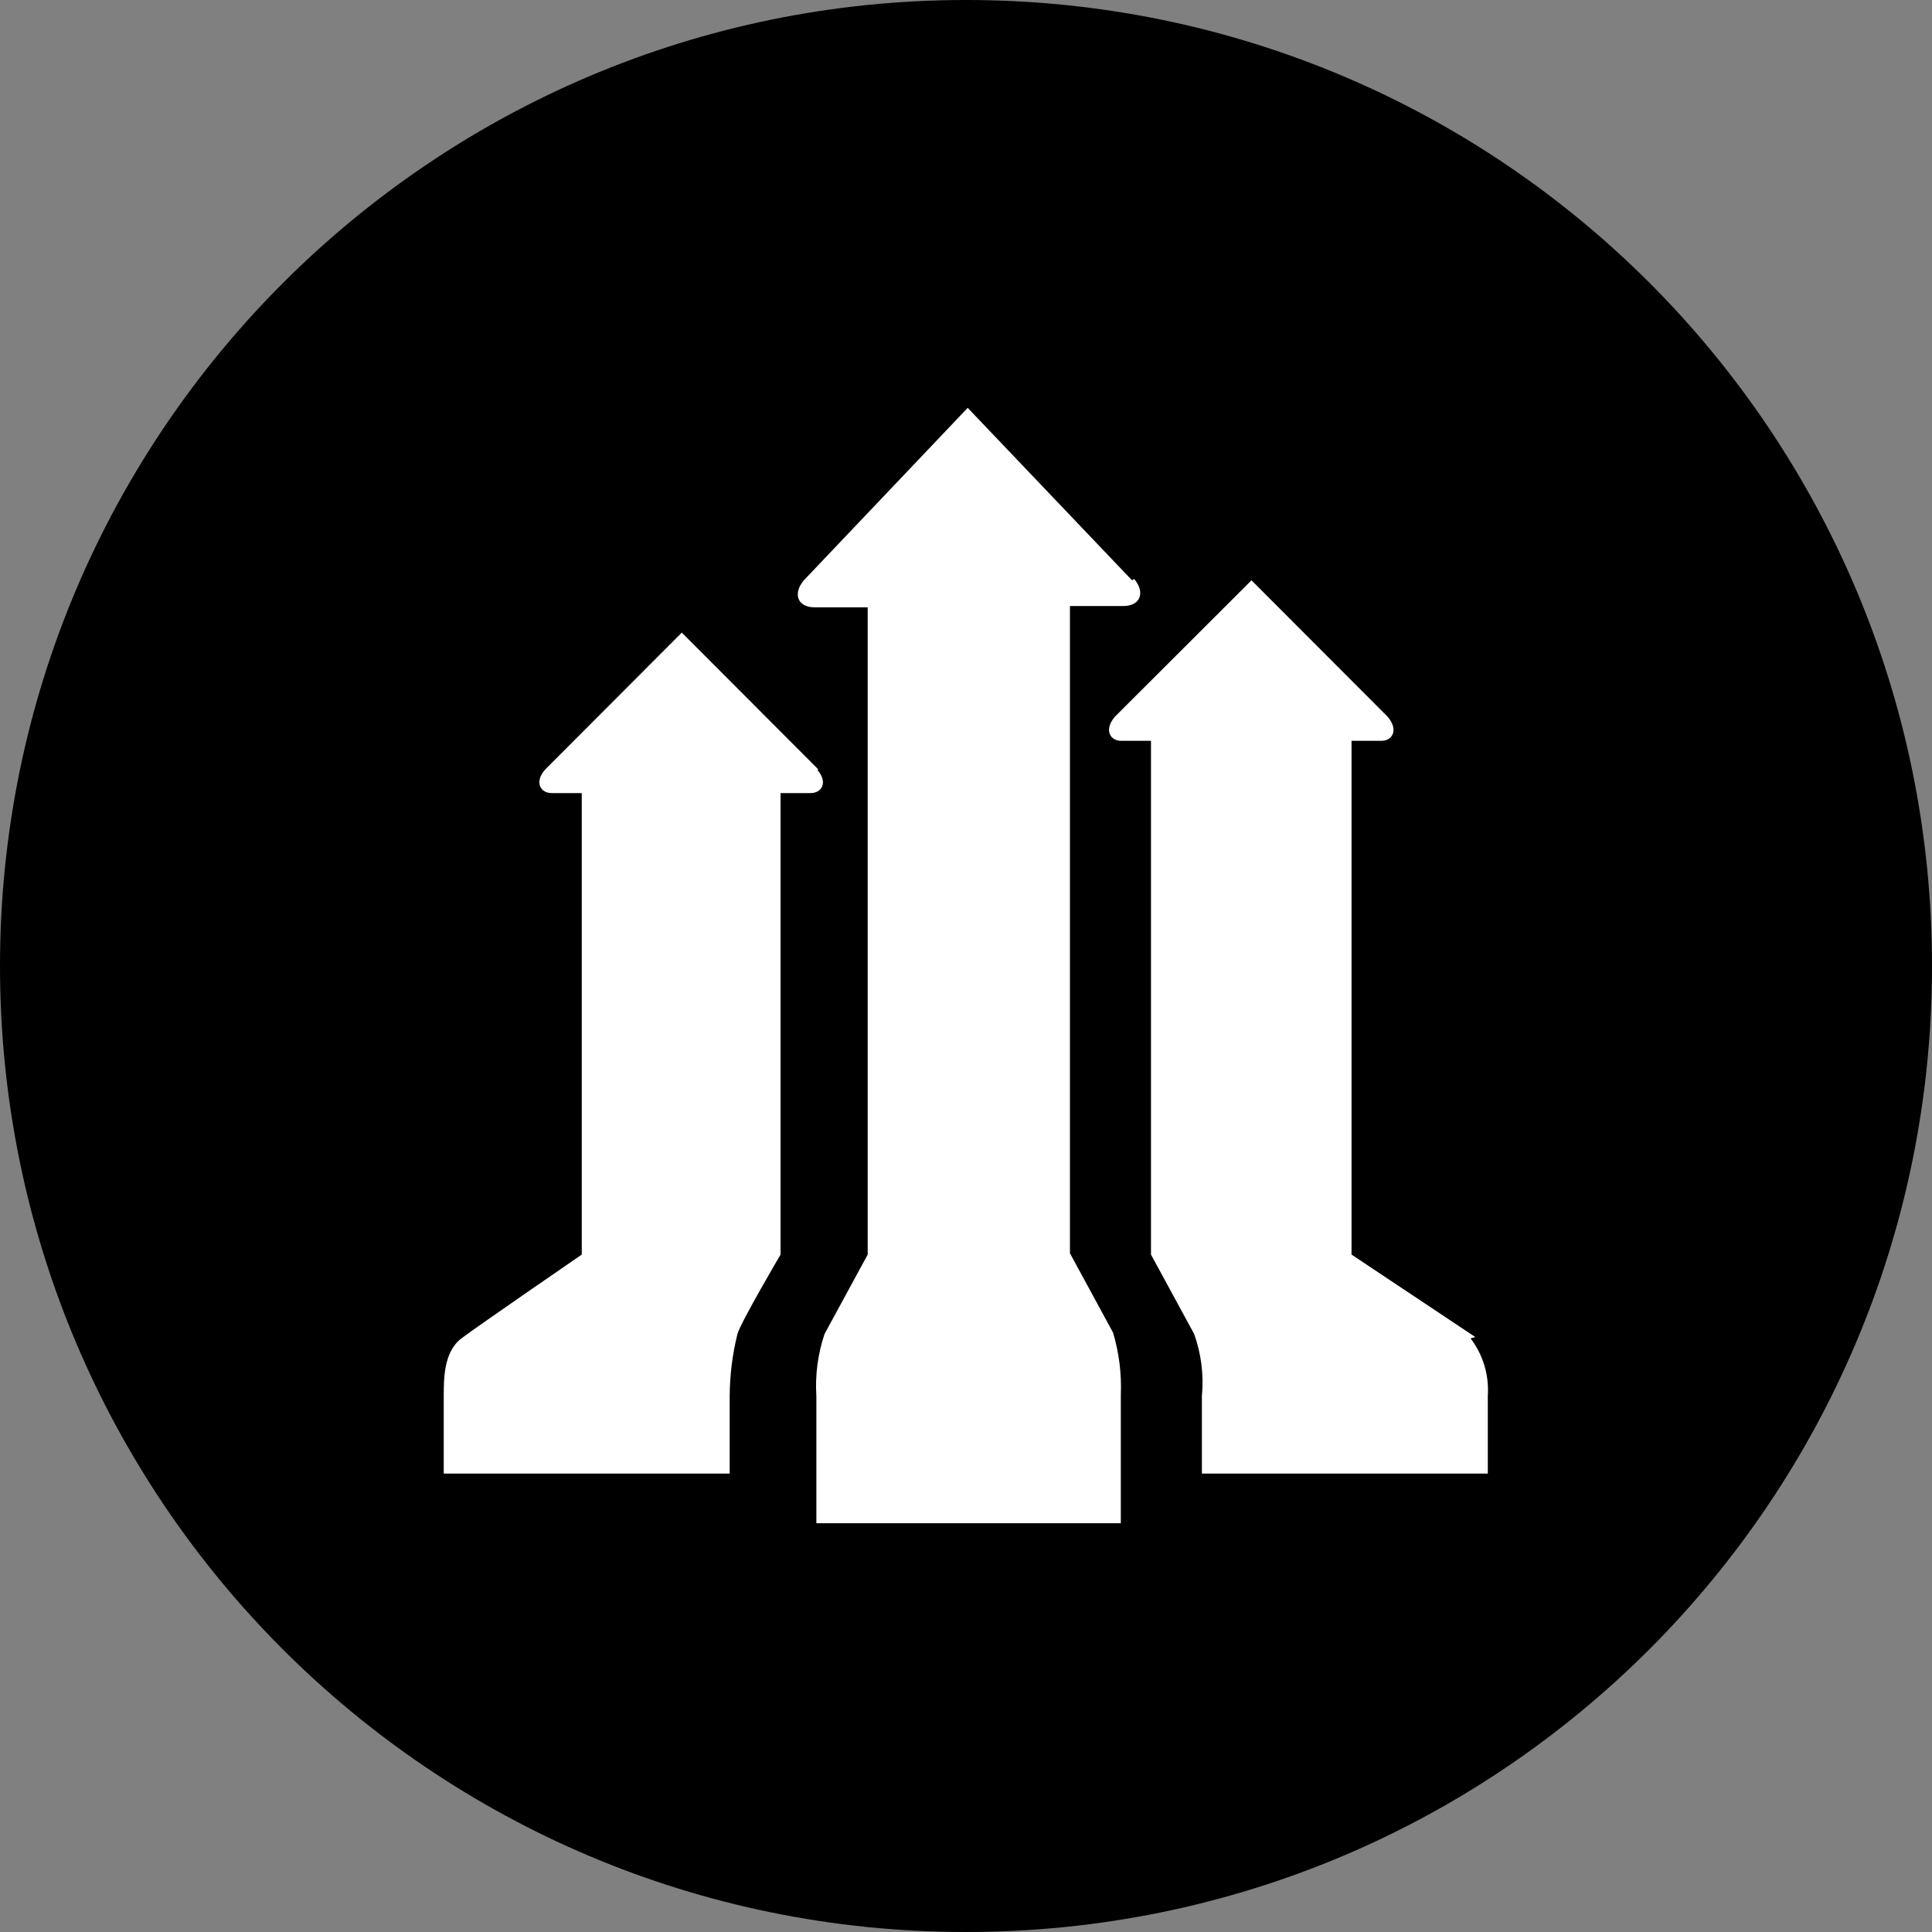 <svg width="60" height="60" viewBox="0 0 60 60" fill="none" xmlns="http://www.w3.org/2000/svg">
<rect x="0" y="0" width="60" height="60" fill="#808080" stroke="none"/>
<g clip-path="url(#clip0_335_15936)">
<path d="M30 0C13.433 0 0 13.437 0 30C0 46.563 13.393 60 30 60C46.607 60 60 46.576 60 30C60 13.424 46.607 0 30 0Z" fill="black"/>
<path d="M25.379 23.901C25.728 24.3 25.513 24.63 25.179 24.63H24.241V38.962C24.241 38.962 23.009 41.055 22.902 41.427C22.746 42.057 22.665 42.704 22.661 43.354V45.764H13.781V43.354C13.781 42.817 13.781 41.978 14.33 41.565C14.879 41.151 18.067 38.962 18.067 38.962V24.63H17.13C16.795 24.63 16.58 24.3 16.928 23.901L21.174 19.646L25.42 23.901H25.379ZM35.156 18.022L30.053 12.666L24.964 18.022C24.616 18.435 24.763 18.861 25.299 18.861H26.947V38.962L25.607 41.427C25.399 42.046 25.312 42.701 25.353 43.354V47.306H34.808V43.313C34.835 42.661 34.753 42.009 34.567 41.386L33.228 38.921V18.82H34.888C35.424 18.82 35.571 18.393 35.223 17.98L35.156 18.022ZM45.817 41.523L41.973 38.962V23.006H42.911C43.232 23.006 43.446 22.675 43.098 22.262L38.866 18.022L34.62 22.262C34.272 22.675 34.487 23.006 34.808 23.006H35.745V38.962L37.085 41.427C37.305 42.043 37.388 42.701 37.326 43.354V45.764H46.205V43.354C46.249 42.71 46.058 42.072 45.67 41.565" fill="white"/>
</g>
<defs>
<clipPath id="clip0_335_15936">
<rect width="60" height="60" fill="white"/>
</clipPath>
</defs>
</svg>
